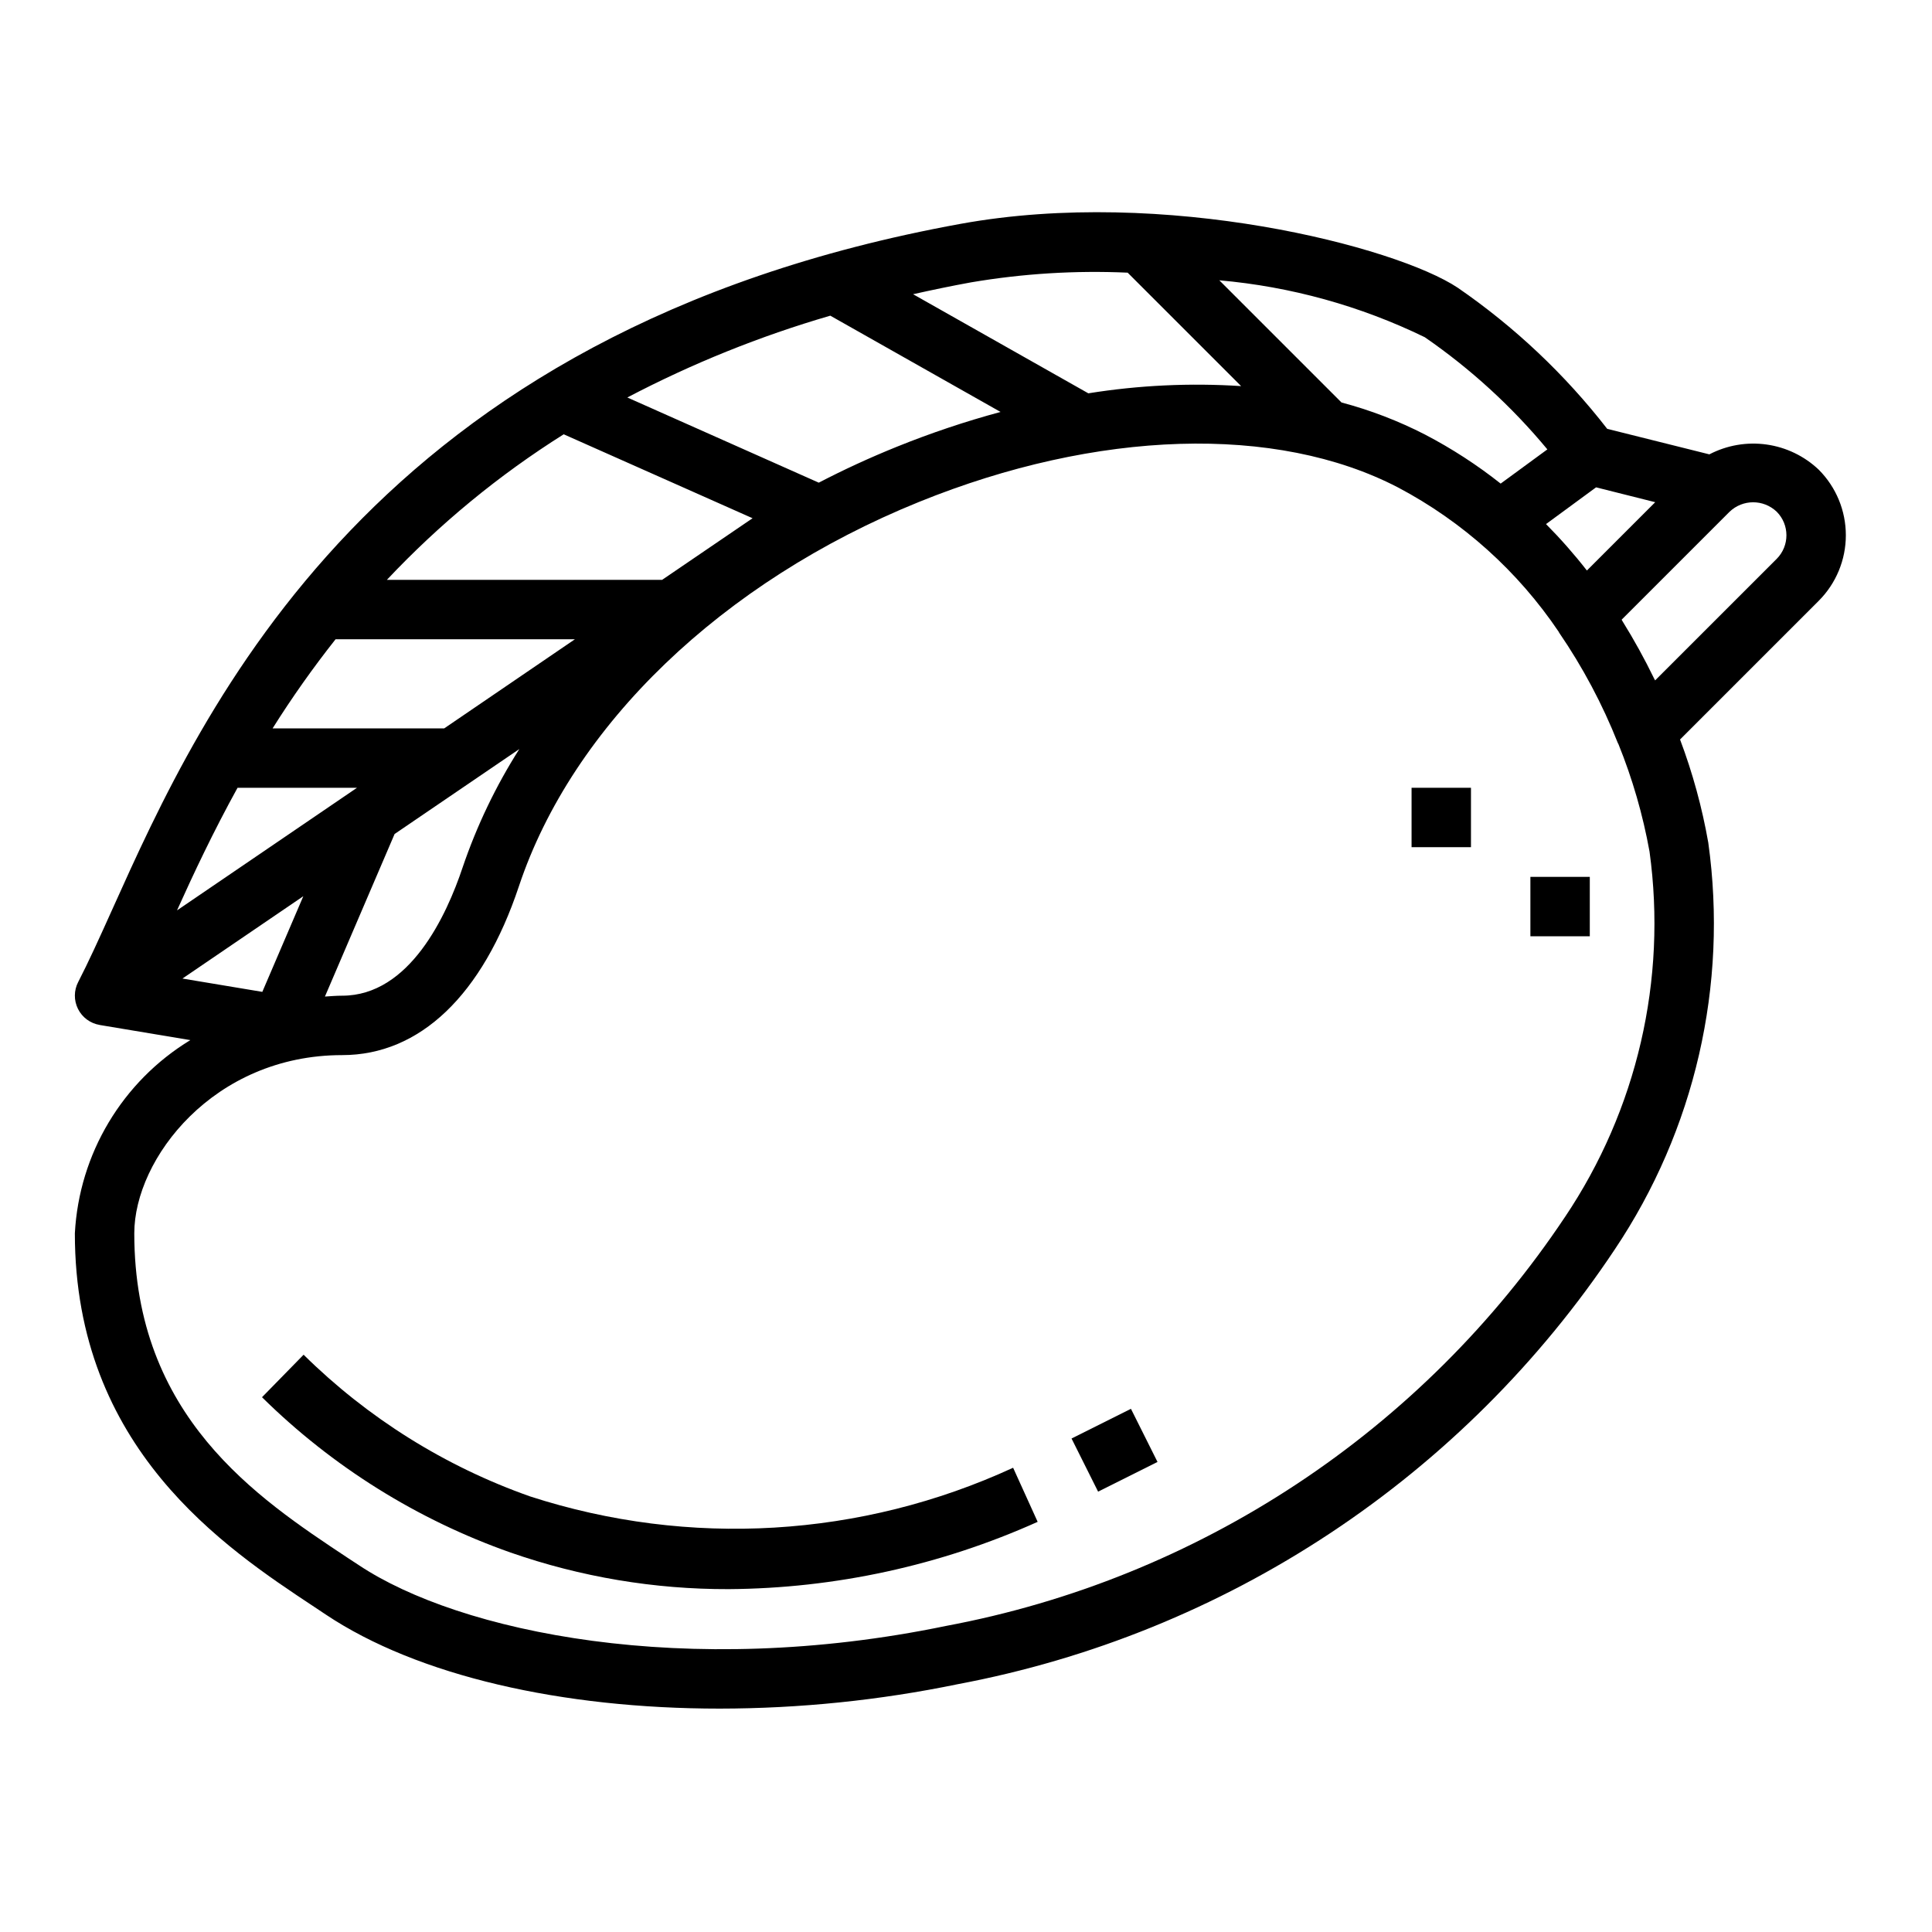 <?xml version="1.0" encoding="UTF-8"?>
<!-- The Best Svg Icon site in the world: iconSvg.co, Visit us! https://iconsvg.co -->
<svg fill="#000000" width="800px" height="800px" version="1.1" viewBox="144 144 512 512" xmlns="http://www.w3.org/2000/svg">
 <g>
  <path d="m284.52 540.58c-22.543-7.945-43.055-20.773-60.062-37.566l-11.023 11.266c18.664 18.406 41.16 32.461 65.883 41.164 18.566 6.469 38.094 9.75 57.758 9.695 28.246-0.188 56.148-6.262 81.914-17.836l-6.504-14.336h0.004c-40.188 18.523-85.871 21.238-127.97 7.613z"/>
  <path d="m427.97 525.22 15.742-7.871 7.039 14.082-15.742 7.871z"/>
  <path d="m549.57 376.38h15.742v15.742h-15.742z"/>
  <path d="m518.08 352.77h15.742v15.742h-15.742z"/>
  <path d="m170.42 415.63 24.016 4.008h0.004c-18.027 10.973-29.477 30.133-30.602 51.207 0 56.992 39.699 83.277 63.418 98.977l3.062 2.039c24.371 16.277 62.621 24.938 104.4 24.938 21.215-0.023 42.375-2.191 63.148-6.481 35.23-6.629 68.777-20.234 98.668-40.02 29.891-19.781 55.523-45.344 75.391-75.18 21.23-31.66 30.055-70.031 24.789-107.79-1.637-9.328-4.144-18.488-7.484-27.355l36.754-36.754c4.602-4.609 7.184-10.859 7.184-17.371 0-6.516-2.582-12.762-7.184-17.375-3.805-3.609-8.645-5.945-13.84-6.672-5.199-0.727-10.492 0.184-15.145 2.609l-27.07-6.762c-11.199-14.43-24.559-27.039-39.605-37.391-16.352-10.902-77.664-26.766-131.73-16.941-155.87 28.34-200.74 128.11-224.85 181.71-3.363 7.477-6.297 13.934-9.012 19.199h-0.004c-1.164 2.234-1.184 4.894-0.059 7.148 1.125 2.258 3.266 3.836 5.75 4.25zm21.93-12.305 32.031-21.82-10.863 25.348zm366.35 63.242c-18.738 28.082-42.902 52.133-71.074 70.734-28.168 18.602-59.773 31.387-92.957 37.594-68.879 14.266-128.95 1.637-155.61-16.137l-3.148-2.062c-23.75-15.754-56.324-37.312-56.324-85.852 0-19.719 20.965-47.23 55.105-47.23 20.57 0 37.211-15.895 46.824-44.746 14.215-42.637 53.859-80.715 106.05-101.86 47.23-19.137 94.668-20.586 126.89-3.848l-0.004-0.004c17.156 9.059 31.805 22.215 42.645 38.305 0.02 0.062 0.047 0.125 0.078 0.184 6.266 9.148 11.488 18.973 15.578 29.281 0.039 0.086 0.102 0.156 0.141 0.242v0.004c3.723 9.195 6.488 18.75 8.25 28.512 4.672 33.957-3.316 68.445-22.441 96.887zm-328.59-58.473 18.461-43.074 33.062-22.516h-0.004c-6.246 9.824-11.293 20.363-15.035 31.387-4.25 12.723-14.027 33.977-31.91 33.977-1.574 0-3.055 0.133-4.574 0.227zm372.25-128.48c3.496-3.34 8.992-3.34 12.488 0 3.43 3.453 3.43 9.031 0 12.484l-32.223 32.211c-0.086-0.172-0.195-0.332-0.277-0.504h0.004c-2.531-5.207-5.328-10.281-8.387-15.199-0.07-0.117-0.133-0.262-0.211-0.387zm-35.383-6.465 15.672 3.938-18.105 18.105c-3.363-4.312-6.981-8.422-10.832-12.305zm-45.398-39.785c12.141 8.371 23.074 18.375 32.488 29.727l-12.375 9.066c-6.238-4.941-12.934-9.281-19.988-12.965-7.066-3.633-14.508-6.496-22.191-8.531l-32.383-32.379c18.918 1.664 37.371 6.777 54.449 15.082zm-120.18-14.547c13.684-2.32 27.574-3.18 41.441-2.559l30.07 30.062c-13.523-0.875-27.105-0.234-40.488 1.914l-46.445-26.262c5.023-1.125 10.141-2.195 15.422-3.156zm-37.359 8.84 45.121 25.512c-9.359 2.523-18.562 5.613-27.551 9.25-7.102 2.871-13.977 6.035-20.625 9.492l-50.734-22.574c17.16-9.004 35.18-16.27 53.789-21.68zm-70.652 31.434 50.051 22.246-23.969 16.328h-72.941c13.918-14.797 29.668-27.758 46.859-38.574zm-60.457 54.316h63.434l-34.637 23.617h-45.484c5.133-8.168 10.703-16.051 16.688-23.617zm-25.977 39.359h31.66l-47.703 32.496c4.406-9.777 9.602-20.812 16.043-32.496z"/>
 </g>
</svg>